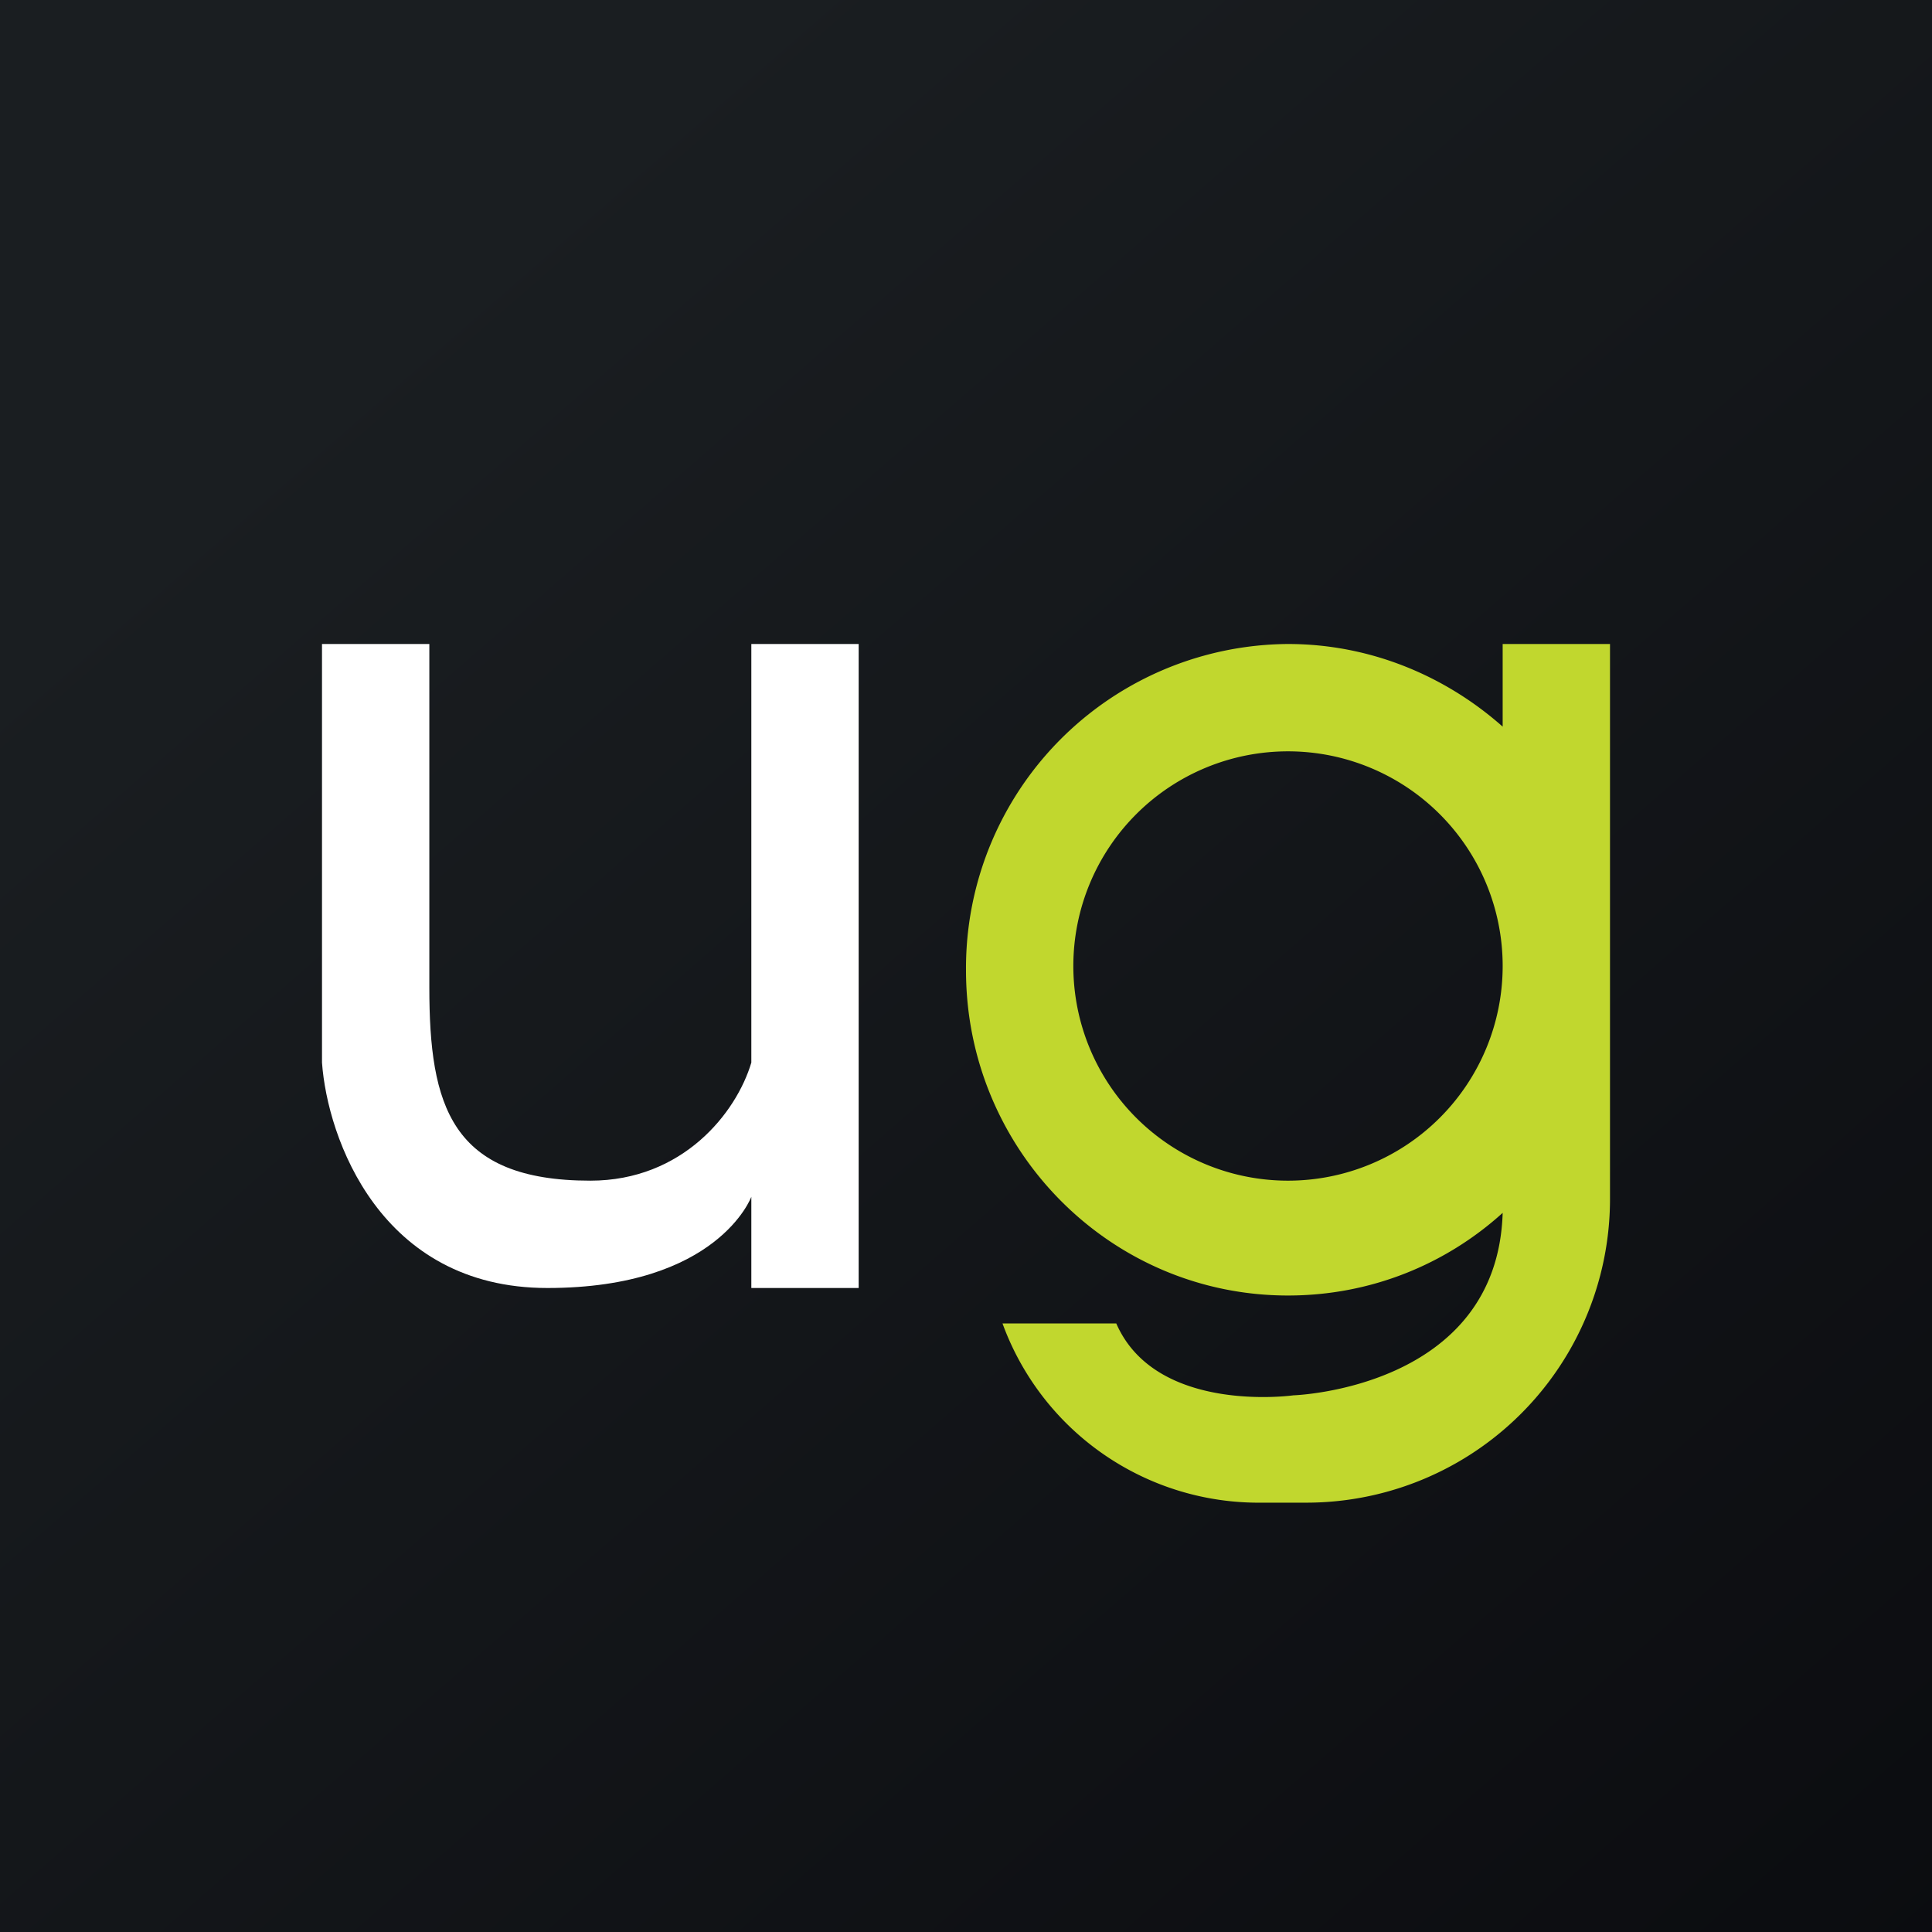 <!-- by TradingView --><svg xmlns="http://www.w3.org/2000/svg" width="18" height="18" viewBox="0 0 18 18"><rect x="0" y="0" width="18" height="18" fill="#808080" stroke="none"/><path fill="url(#arzicjimp)" d="M0 0h18v18H0z"/><path d="M3 9.9V6h1v3.2c0 1.1.2 1.8 1.5 1.8.86 0 1.36-.63 1.5-1.1V6h1v6H7v-.85s-.31.85-1.9.85C3.54 12 3.05 10.6 3 9.9z" fill="#fff"/><path fill-rule="evenodd" d="M15 9.05v2.1A2.83 2.83 0 0 1 12.18 14h-.42a2.54 2.54 0 0 1-2.42-1.67h1.06c.37.85 1.65.67 1.65.67s1.9-.06 1.95-1.7c-.53.48-1.23.77-2 .77-1.66 0-3-1.36-3-3.03A3.02 3.02 0 0 1 12 6c.77 0 1.47.3 2 .77V6h1v3.05zM14 9a2 2 0 1 1-4 0 2 2 0 0 1 4 0z" fill="#C1D72E"/><defs><linearGradient id="arzicjimp" x1="3.35" y1="3.12" x2="21.9" y2="24.43" gradientUnits="userSpaceOnUse"><stop stop-color="#1A1E21"/><stop offset="1" stop-color="#06060A"/></linearGradient></defs></svg>